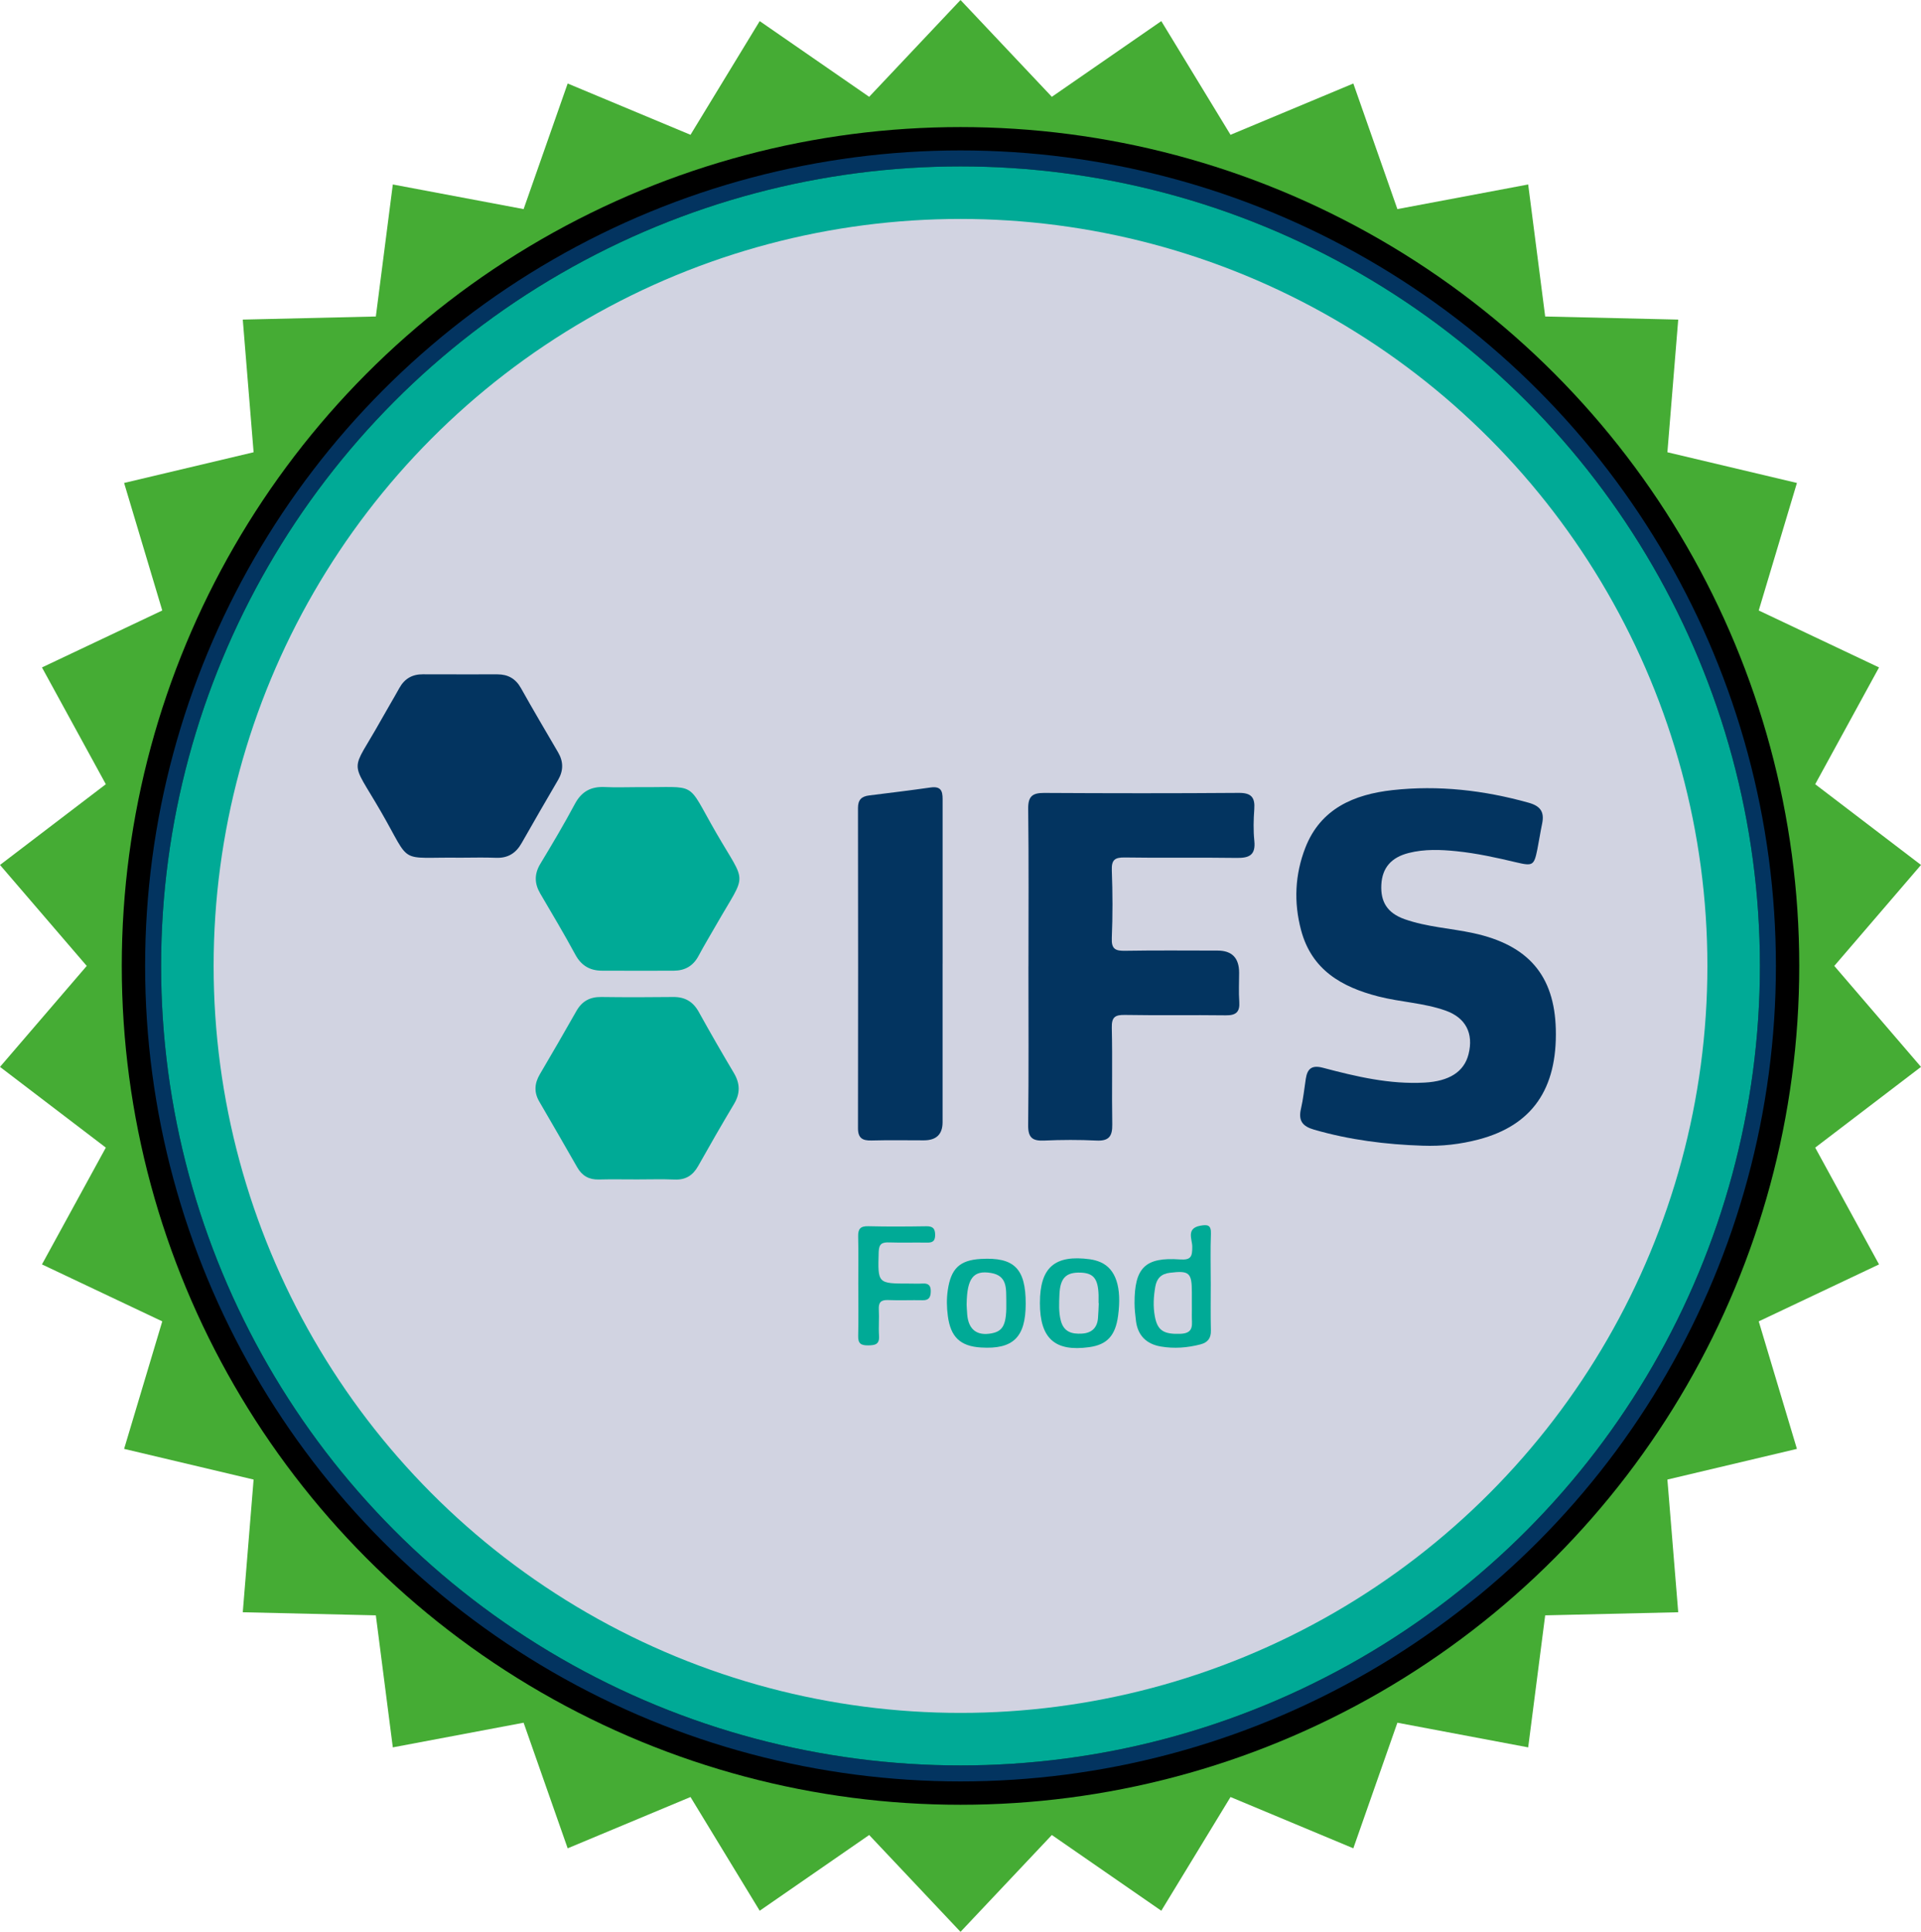 <?xml version="1.0" encoding="UTF-8"?>
<svg id="Ebene_2" data-name="Ebene 2" xmlns="http://www.w3.org/2000/svg" viewBox="0 0 780.89 785.2">
  <defs>
    <style>
      .cls-1 {
        fill: #45ac34;
      }

      .cls-1, .cls-2, .cls-3, .cls-4, .cls-5 {
        stroke-width: 0px;
      }

      .cls-2 {
        fill: #000;
      }

      .cls-3 {
        fill: #d1d3e1;
      }

      .cls-4 {
        fill: #00aa96;
      }

      .cls-5 {
        fill: #033460;
      }
    </style>
  </defs>
  <g id="IT">
    <polygon class="cls-1" points="390.45 0 427.58 39.35 472.07 8.58 500.21 54.79 550.13 33.94 568.04 84.99 621.21 74.98 628.12 128.64 682.2 129.9 677.8 183.82 730.45 196.3 714.93 248.13 763.83 271.28 737.88 318.75 780.89 351.56 745.64 392.6 780.89 433.64 737.88 466.45 763.83 513.92 714.93 537.07 730.45 588.9 677.8 601.37 682.2 655.3 628.12 656.56 621.21 710.22 568.04 700.2 550.13 751.25 500.21 730.4 472.07 776.62 427.58 745.84 390.45 785.2 353.32 745.84 308.82 776.62 280.69 730.4 230.76 751.25 212.85 700.2 159.68 710.22 152.78 656.56 98.69 655.3 103.09 601.37 50.45 588.9 65.96 537.07 17.06 513.92 43.02 466.45 0 433.64 35.26 392.6 0 351.56 43.02 318.75 17.06 271.28 65.96 248.13 50.45 196.3 103.09 183.82 98.69 129.9 152.78 128.64 159.68 74.98 212.85 84.99 230.76 33.94 280.69 54.79 308.82 8.58 353.32 39.35 390.45 0"/>
    <circle class="cls-2" cx="390.45" cy="392.6" r="340.95"/>
    <circle class="cls-5" cx="390.45" cy="392.6" r="331.46"/>
    <circle class="cls-2" cx="390.45" cy="392.6" r="324.96"/>
    <circle class="cls-4" cx="390.45" cy="392.6" r="324.96"/>
    <circle class="cls-3" cx="390.45" cy="392.6" r="303.61"/>
    <path class="cls-5" d="M578.34,465.67c-14.97-.48-29.72-2.34-44.17-6.52-4.75-1.37-6.46-3.68-5.32-8.53.93-3.99,1.33-8.1,1.96-12.16.64-4.13,2.48-5.65,6.97-4.46,13.54,3.58,27.16,6.81,41.37,6.02,9.91-.55,16-4.35,17.81-11.53,2.13-8.42-1.11-14.82-9.32-17.73-8.84-3.14-18.31-3.43-27.34-5.75-14.87-3.82-27.08-10.75-31.4-26.9-3.05-11.38-2.5-22.71,1.73-33.57,6.2-15.91,19.84-21.66,35.39-23.39,18.73-2.08,37.2.04,55.38,5.12,4.83,1.35,6.46,3.78,5.48,8.48-.73,3.46-1.24,6.97-1.94,10.44-1.34,6.61-1.85,6.91-8.59,5.31-7.99-1.9-16.02-3.67-24.19-4.51-6.51-.67-13.05-.93-19.5.7-7.1,1.79-10.77,6.01-11.14,12.85-.38,7.08,2.49,11.6,9.48,14.07,9.03,3.19,18.64,3.66,27.94,5.67,22.25,4.81,32.95,17.19,33.5,39.08.61,24.24-9.63,39.04-31.31,44.76-7.42,1.96-15.05,2.84-22.78,2.55Z"/>
    <path class="cls-5" d="M418.07,392.74c0-21.33.15-42.66-.11-63.98-.06-5.04,1.66-6.49,6.46-6.47,26.38.15,52.76.18,79.14-.02,5.05-.04,6.66,1.8,6.31,6.6-.31,4.28-.42,8.64.02,12.9.59,5.74-2.03,7.01-7.18,6.93-15.15-.23-30.31.07-45.46-.18-4.18-.07-5.45,1.04-5.29,5.29.34,9.15.37,18.34-.01,27.49-.19,4.46,1.47,5.22,5.42,5.15,12.53-.22,25.07-.08,37.6-.08q8.74,0,8.74,9c0,3.93-.22,7.87.06,11.78.3,4.2-1.35,5.58-5.48,5.53-13.66-.18-27.32.08-40.97-.16-4.05-.07-5.47.86-5.37,5.21.31,13.09-.04,26.19.19,39.28.08,4.77-1.32,6.81-6.38,6.57-7.09-.34-14.23-.32-21.32,0-4.79.22-6.55-1.21-6.49-6.29.26-21.51.11-43.03.11-64.54Z"/>
    <path class="cls-5" d="M383.16,391.62c0,21.5,0,43,0,64.5q0,7.36-7.59,7.37c-7.1,0-14.21-.13-21.31.06-3.71.1-5.5-1-5.49-5.03.07-43.38.07-86.75,0-130.13,0-3.38,1.51-4.7,4.55-5.08,8.33-1.04,16.67-2.05,24.98-3.24,5.13-.74,4.87,2.63,4.87,5.93,0,21.88,0,43.75,0,65.63Z"/>
    <path class="cls-5" d="M187.03,348.61c-25.71-.33-19.42,3.36-32.16-18.69-12.84-22.23-12.43-14.95-.03-37.15,2.46-4.4,5.06-8.71,7.5-13.12,2.11-3.8,5.24-5.61,9.58-5.58,10.09.05,20.19.01,30.29.02,4.27,0,7.39,1.73,9.56,5.6,4.91,8.79,10.05,17.45,15.12,26.15,2.17,3.72,2.17,7.39,0,11.11-4.97,8.54-9.96,17.08-14.82,25.68-2.34,4.15-5.59,6.22-10.46,6.02-4.85-.2-9.72-.04-14.58-.04Z"/>
    <path class="cls-4" d="M258.87,319.93c25.48.3,19.61-3.28,32.33,18.69,12.42,21.47,12.49,15.4.21,36.84-2.51,4.38-5.12,8.7-7.5,13.15-2.19,4.07-5.57,5.92-10.04,5.94-9.73.03-19.46.03-29.19-.01-4.88-.02-8.4-2.06-10.83-6.57-4.53-8.38-9.43-16.57-14.24-24.79-2.4-4.1-2.45-7.97.06-12.12,4.83-8,9.61-16.04,14.01-24.28,2.75-5.15,6.65-7.18,12.29-6.88,4.29.22,8.61.04,12.91.04Z"/>
    <path class="cls-4" d="M259.09,479.38c-5.24,0-10.48-.1-15.72.03-3.98.1-6.78-1.55-8.73-4.95-5.11-8.92-10.22-17.83-15.41-26.71-2.22-3.79-1.97-7.38.21-11.1,5.02-8.54,9.99-17.1,14.87-25.72,2.27-4.01,5.51-5.76,10.1-5.7,9.73.13,19.46.12,29.19,0,4.81-.06,8.12,1.85,10.46,6.08,4.62,8.34,9.37,16.6,14.25,24.79,2.56,4.3,2.66,8.3.07,12.62-4.98,8.34-9.83,16.77-14.59,25.24-2.15,3.82-5.1,5.66-9.55,5.47-5.04-.21-10.1-.05-15.15-.05Z"/>
    <path class="cls-4" d="M492.18,521.15c0,6.55-.11,13.09.05,19.64.08,3.19-1.33,4.88-4.25,5.64-5.31,1.38-10.7,1.79-16.12.86-5.82-1-9.34-4.43-10.09-10.4-.3-2.4-.57-4.83-.58-7.24-.03-14.36,4.31-18.76,18.42-17.75,4.65.33,5.04-1.25,5.05-5.18.01-2.92-2.61-7.46,3.28-8.53,3.02-.55,4.44-.27,4.3,3.34-.25,6.54-.07,13.09-.07,19.63ZM484.49,529.61c0-1.49,0-2.97,0-4.46,0-7.9-1.1-8.8-9-7.82-3.47.43-5.27,2.29-5.86,5.64-.71,4.05-.94,8.06-.17,12.15,1.08,5.75,3.67,7.27,10.49,7,5.8-.24,4.42-4.18,4.53-7.49.06-1.67,0-3.34.01-5.01Z"/>
    <path class="cls-4" d="M348.89,522.28c0-6.55.11-13.1-.05-19.64-.08-3.08.84-4.33,4.13-4.24,7.85.2,15.71.14,23.57.02,2.68-.04,3.6.91,3.6,3.58,0,2.6-1.19,3.11-3.44,3.07-5.05-.1-10.1.1-15.15-.08-2.91-.1-4.26.45-4.36,3.89-.36,12.83-.51,12.83,12.3,12.83,1.87,0,3.75.09,5.61-.02,2.46-.15,3.34.98,3.26,3.34-.07,2.22-.75,3.5-3.27,3.45-4.67-.1-9.36.13-14.03-.07-2.97-.13-3.98.95-3.82,3.87.2,3.54-.15,7.12.09,10.66.24,3.55-1.67,3.86-4.47,3.89-2.79.03-4.09-.7-4.01-3.77.17-6.92.05-13.84.05-20.76Z"/>
    <path class="cls-4" d="M422.73,529.53c0-14.38,6.02-19.64,20.31-17.7,1.46.2,2.94.59,4.29,1.18,6.28,2.72,8.73,10.24,7.18,21.76-1.08,8.08-4.46,11.77-11.71,12.78-14.01,1.95-20.09-3.51-20.08-18.02ZM446.66,529.68s-.06,0-.09,0c0-1.12.03-2.24,0-3.35-.21-6.58-2.05-8.88-7.26-9.07-5.95-.21-8.38,2.15-8.65,8.97-.14,3.51-.35,7.04.56,10.55,1.21,4.63,4.53,5.5,8.56,5.27,3.89-.22,6.21-2.26,6.55-6.24.18-2.04.22-4.09.32-6.13Z"/>
    <path class="cls-4" d="M416.95,529.93c-.02,13.63-5.11,18.59-18.25,17.76-8.39-.53-12.28-4.3-13.4-12.79-.47-3.54-.55-7.01-.02-10.57,1.29-8.72,4.83-12.15,13.45-12.64,13.56-.77,18.24,3.92,18.22,18.23ZM392.93,530.1c.04.67.08,2.54.26,4.39.58,5.98,3.99,8.55,9.85,7.46,4.86-.9,6.24-3.7,6.02-13.22-.11-4.75.57-10.19-6.2-11.33-7.08-1.2-9.79,1.98-9.92,12.71Z"/>
  </g>
</svg>